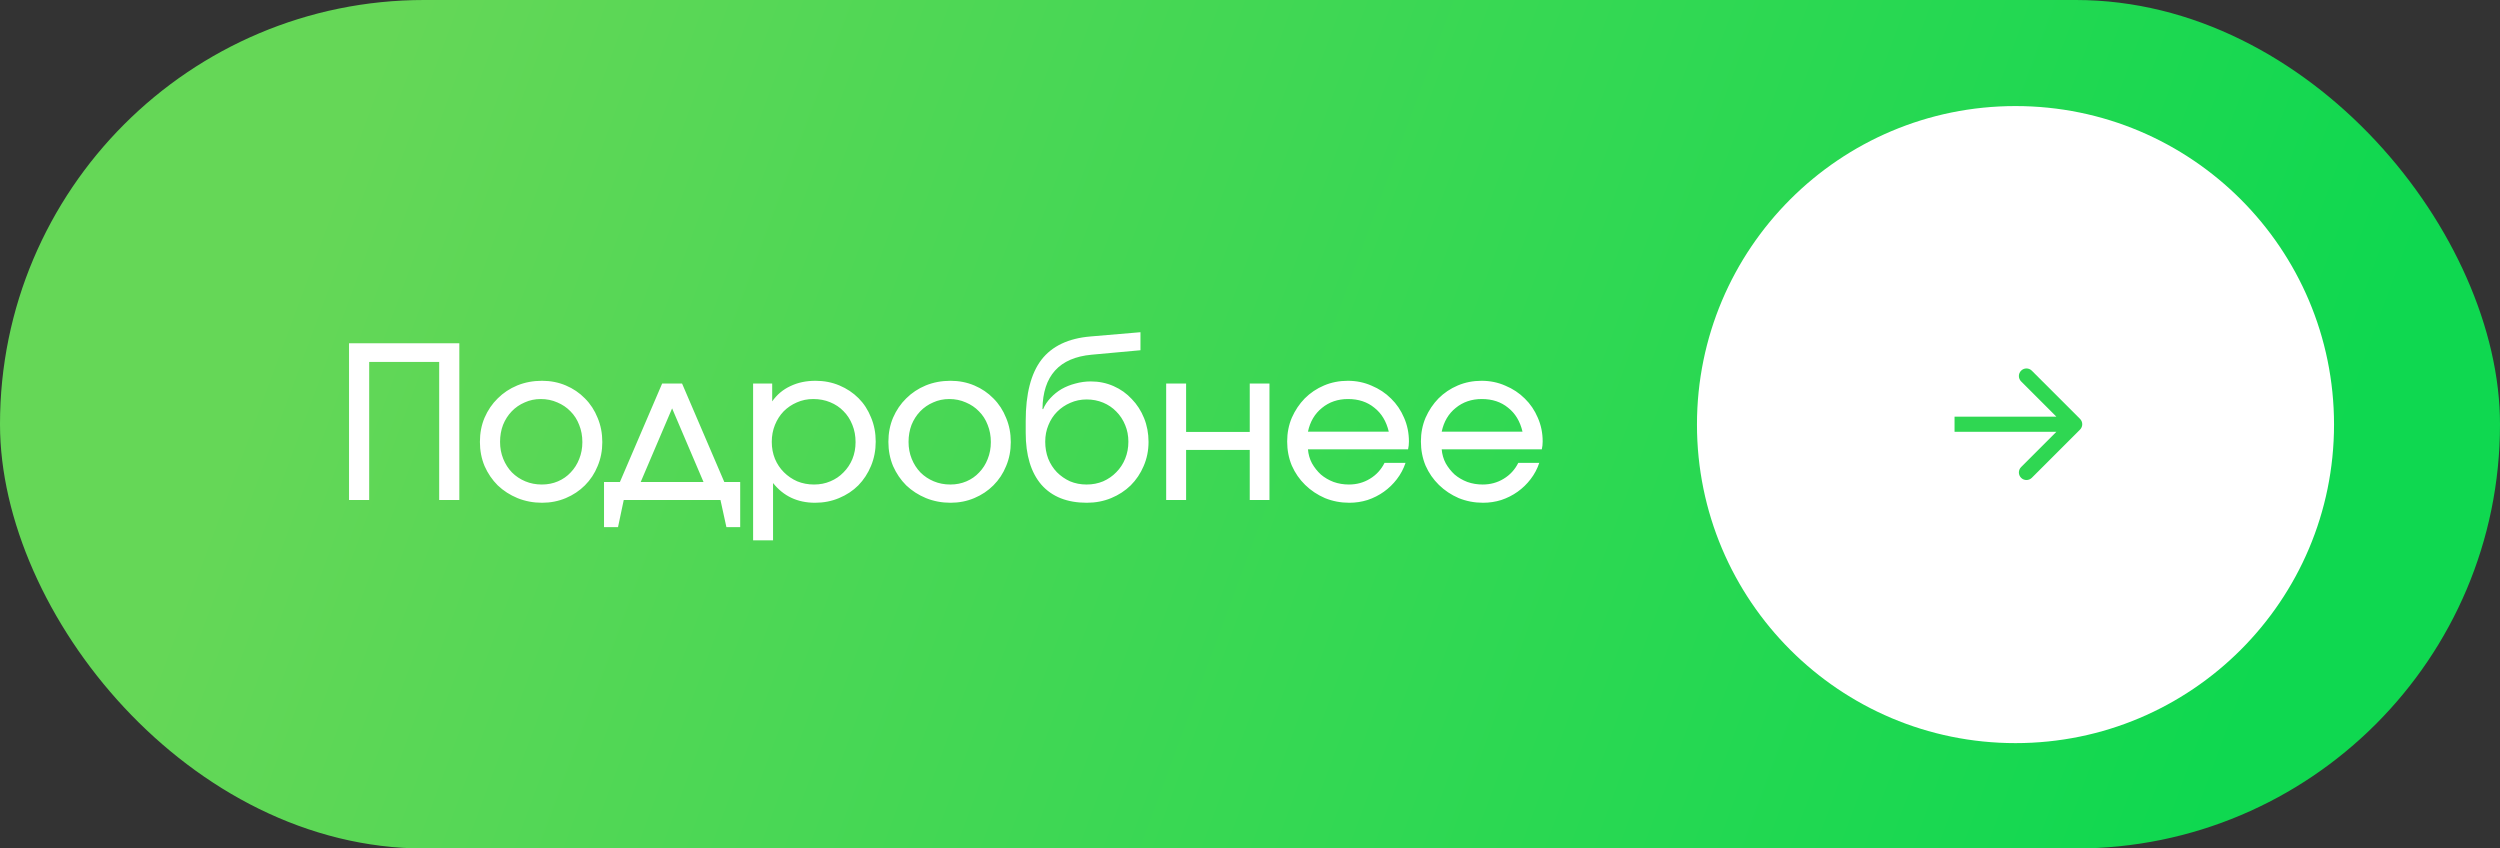 <?xml version="1.0" encoding="UTF-8"?> <svg xmlns="http://www.w3.org/2000/svg" width="165" height="56" viewBox="0 0 165 56" fill="none"><rect x="0" y="0" width="165" height="56" fill="#333333" stroke="none"/><rect width="165" height="56" rx="28" fill="url(#paint0_linear_2326_1151)"></rect><path d="M23.036 22.654H30.316V33H28.986V23.886H24.366V33H23.036V22.654ZM31.674 29.164C31.674 28.585 31.776 28.053 31.982 27.568C32.196 27.073 32.486 26.649 32.85 26.294C33.214 25.93 33.643 25.645 34.138 25.44C34.642 25.235 35.188 25.132 35.776 25.132C36.336 25.132 36.858 25.235 37.344 25.44C37.829 25.645 38.249 25.93 38.604 26.294C38.968 26.658 39.248 27.087 39.444 27.582C39.649 28.067 39.752 28.599 39.752 29.178C39.752 29.747 39.649 30.275 39.444 30.76C39.248 31.245 38.968 31.67 38.604 32.034C38.249 32.389 37.829 32.669 37.344 32.874C36.858 33.079 36.336 33.182 35.776 33.182C35.197 33.182 34.656 33.079 34.152 32.874C33.657 32.669 33.223 32.389 32.85 32.034C32.486 31.67 32.196 31.245 31.982 30.76C31.776 30.265 31.674 29.733 31.674 29.164ZM35.762 31.978C36.144 31.978 36.499 31.908 36.826 31.768C37.152 31.628 37.432 31.432 37.666 31.18C37.908 30.928 38.095 30.634 38.226 30.298C38.366 29.953 38.436 29.579 38.436 29.178C38.436 28.767 38.366 28.389 38.226 28.044C38.095 27.699 37.904 27.4 37.652 27.148C37.409 26.896 37.12 26.7 36.784 26.56C36.448 26.411 36.084 26.336 35.692 26.336C35.309 26.336 34.954 26.411 34.628 26.56C34.301 26.7 34.016 26.896 33.774 27.148C33.531 27.4 33.34 27.699 33.2 28.044C33.069 28.389 33.004 28.763 33.004 29.164C33.004 29.565 33.074 29.939 33.214 30.284C33.354 30.629 33.545 30.928 33.788 31.18C34.04 31.432 34.334 31.628 34.67 31.768C35.006 31.908 35.37 31.978 35.762 31.978ZM39.865 31.81H40.915L43.701 25.314H45.017L47.803 31.81H48.853V34.792H47.943L47.551 33H41.167L40.789 34.792H39.865V31.81ZM46.431 31.81L44.359 26.952L42.287 31.81H46.431ZM49.705 25.314H50.965V26.49C51.282 26.042 51.684 25.706 52.169 25.482C52.654 25.249 53.205 25.132 53.821 25.132C54.391 25.132 54.918 25.235 55.403 25.44C55.889 25.645 56.309 25.925 56.663 26.28C57.018 26.635 57.293 27.059 57.489 27.554C57.694 28.039 57.797 28.571 57.797 29.15C57.797 29.719 57.694 30.251 57.489 30.746C57.284 31.241 57.004 31.67 56.649 32.034C56.294 32.389 55.87 32.669 55.375 32.874C54.89 33.079 54.362 33.182 53.793 33.182C52.636 33.182 51.712 32.748 51.021 31.88V35.66H49.705V25.314ZM53.723 31.978C54.115 31.978 54.474 31.908 54.801 31.768C55.137 31.628 55.426 31.432 55.669 31.18C55.921 30.928 56.117 30.634 56.257 30.298C56.397 29.953 56.467 29.579 56.467 29.178C56.467 28.767 56.397 28.389 56.257 28.044C56.117 27.689 55.921 27.386 55.669 27.134C55.426 26.882 55.133 26.686 54.787 26.546C54.451 26.406 54.078 26.336 53.667 26.336C53.285 26.336 52.925 26.411 52.589 26.56C52.263 26.7 51.973 26.896 51.721 27.148C51.478 27.4 51.287 27.699 51.147 28.044C51.007 28.389 50.937 28.763 50.937 29.164C50.937 29.565 51.007 29.939 51.147 30.284C51.287 30.62 51.483 30.914 51.735 31.166C51.987 31.418 52.281 31.619 52.617 31.768C52.962 31.908 53.331 31.978 53.723 31.978ZM58.634 29.164C58.634 28.585 58.737 28.053 58.942 27.568C59.157 27.073 59.446 26.649 59.81 26.294C60.174 25.93 60.604 25.645 61.098 25.44C61.602 25.235 62.148 25.132 62.736 25.132C63.296 25.132 63.819 25.235 64.304 25.44C64.79 25.645 65.21 25.93 65.564 26.294C65.928 26.658 66.208 27.087 66.404 27.582C66.61 28.067 66.712 28.599 66.712 29.178C66.712 29.747 66.61 30.275 66.404 30.76C66.208 31.245 65.928 31.67 65.564 32.034C65.21 32.389 64.79 32.669 64.304 32.874C63.819 33.079 63.296 33.182 62.736 33.182C62.158 33.182 61.616 33.079 61.112 32.874C60.618 32.669 60.184 32.389 59.81 32.034C59.446 31.67 59.157 31.245 58.942 30.76C58.737 30.265 58.634 29.733 58.634 29.164ZM62.722 31.978C63.105 31.978 63.46 31.908 63.786 31.768C64.113 31.628 64.393 31.432 64.626 31.18C64.869 30.928 65.056 30.634 65.186 30.298C65.326 29.953 65.396 29.579 65.396 29.178C65.396 28.767 65.326 28.389 65.186 28.044C65.056 27.699 64.864 27.4 64.612 27.148C64.37 26.896 64.08 26.7 63.744 26.56C63.408 26.411 63.044 26.336 62.652 26.336C62.27 26.336 61.915 26.411 61.588 26.56C61.262 26.7 60.977 26.896 60.734 27.148C60.492 27.4 60.3 27.699 60.16 28.044C60.03 28.389 59.964 28.763 59.964 29.164C59.964 29.565 60.034 29.939 60.174 30.284C60.314 30.629 60.506 30.928 60.748 31.18C61 31.432 61.294 31.628 61.63 31.768C61.966 31.908 62.33 31.978 62.722 31.978ZM68.845 27.008C68.957 26.737 69.121 26.49 69.335 26.266C69.55 26.033 69.793 25.837 70.063 25.678C70.343 25.519 70.647 25.398 70.973 25.314C71.309 25.221 71.65 25.174 71.995 25.174C72.527 25.174 73.026 25.277 73.493 25.482C73.96 25.687 74.361 25.972 74.697 26.336C75.043 26.691 75.313 27.111 75.509 27.596C75.705 28.081 75.803 28.604 75.803 29.164C75.803 29.733 75.696 30.265 75.481 30.76C75.276 31.245 74.991 31.67 74.627 32.034C74.263 32.389 73.834 32.669 73.339 32.874C72.844 33.079 72.308 33.182 71.729 33.182C70.432 33.182 69.433 32.785 68.733 31.992C68.043 31.189 67.697 30.046 67.697 28.562V27.778C67.697 25.995 68.043 24.651 68.733 23.746C69.433 22.841 70.516 22.327 71.981 22.206L75.271 21.926V23.116L72.051 23.41C69.914 23.606 68.831 24.801 68.803 26.994L68.845 27.008ZM71.715 31.978C72.107 31.978 72.471 31.908 72.807 31.768C73.143 31.619 73.433 31.418 73.675 31.166C73.927 30.914 74.123 30.615 74.263 30.27C74.403 29.925 74.473 29.551 74.473 29.15C74.473 28.758 74.403 28.394 74.263 28.058C74.123 27.713 73.927 27.414 73.675 27.162C73.433 26.91 73.143 26.714 72.807 26.574C72.471 26.434 72.107 26.364 71.715 26.364C71.332 26.364 70.973 26.439 70.637 26.588C70.311 26.728 70.021 26.924 69.769 27.176C69.526 27.419 69.335 27.713 69.195 28.058C69.055 28.394 68.985 28.758 68.985 29.15C68.985 29.551 69.05 29.925 69.181 30.27C69.321 30.615 69.513 30.914 69.755 31.166C70.007 31.418 70.296 31.619 70.623 31.768C70.959 31.908 71.323 31.978 71.715 31.978ZM76.967 25.314H78.283V28.506H82.483V25.314H83.785V33H82.483V29.696H78.283V33H76.967V25.314ZM92.765 30.55C92.634 30.942 92.443 31.301 92.191 31.628C91.948 31.945 91.663 32.221 91.337 32.454C91.01 32.687 90.651 32.869 90.259 33C89.876 33.121 89.475 33.182 89.055 33.182C88.485 33.182 87.949 33.079 87.445 32.874C86.95 32.659 86.516 32.37 86.143 32.006C85.769 31.642 85.475 31.217 85.261 30.732C85.055 30.237 84.953 29.705 84.953 29.136C84.953 28.576 85.055 28.053 85.261 27.568C85.475 27.083 85.76 26.658 86.115 26.294C86.479 25.93 86.903 25.645 87.389 25.44C87.874 25.235 88.397 25.132 88.957 25.132C89.517 25.132 90.039 25.239 90.525 25.454C91.019 25.659 91.449 25.944 91.813 26.308C92.177 26.663 92.461 27.083 92.667 27.568C92.881 28.053 92.989 28.576 92.989 29.136C92.989 29.323 92.97 29.495 92.933 29.654H86.325C86.353 29.99 86.441 30.298 86.591 30.578C86.749 30.858 86.945 31.105 87.179 31.32C87.421 31.525 87.701 31.689 88.019 31.81C88.336 31.922 88.672 31.978 89.027 31.978C89.54 31.978 90.002 31.852 90.413 31.6C90.833 31.348 91.155 30.998 91.379 30.55H92.765ZM91.659 28.492C91.5 27.811 91.183 27.283 90.707 26.91C90.24 26.527 89.661 26.336 88.971 26.336C88.299 26.336 87.725 26.532 87.249 26.924C86.773 27.307 86.465 27.829 86.325 28.492H91.659ZM101.592 30.55C101.461 30.942 101.27 31.301 101.018 31.628C100.775 31.945 100.491 32.221 100.164 32.454C99.837 32.687 99.478 32.869 99.086 33C98.703 33.121 98.302 33.182 97.882 33.182C97.313 33.182 96.776 33.079 96.272 32.874C95.777 32.659 95.343 32.37 94.97 32.006C94.597 31.642 94.303 31.217 94.088 30.732C93.883 30.237 93.78 29.705 93.78 29.136C93.78 28.576 93.883 28.053 94.088 27.568C94.303 27.083 94.587 26.658 94.942 26.294C95.306 25.93 95.731 25.645 96.216 25.44C96.701 25.235 97.224 25.132 97.784 25.132C98.344 25.132 98.867 25.239 99.352 25.454C99.847 25.659 100.276 25.944 100.64 26.308C101.004 26.663 101.289 27.083 101.494 27.568C101.709 28.053 101.816 28.576 101.816 29.136C101.816 29.323 101.797 29.495 101.76 29.654H95.152C95.18 29.99 95.269 30.298 95.418 30.578C95.577 30.858 95.773 31.105 96.006 31.32C96.249 31.525 96.529 31.689 96.846 31.81C97.163 31.922 97.499 31.978 97.854 31.978C98.367 31.978 98.829 31.852 99.24 31.6C99.66 31.348 99.982 30.998 100.206 30.55H101.592ZM100.486 28.492C100.327 27.811 100.01 27.283 99.534 26.91C99.067 26.527 98.489 26.336 97.798 26.336C97.126 26.336 96.552 26.532 96.076 26.924C95.6 27.307 95.292 27.829 95.152 28.492H100.486Z" fill="white"></path><circle cx="133.023" cy="28.023" r="21.023" fill="white"></circle><path d="M137.282 28.354C137.477 28.158 137.477 27.842 137.282 27.646L134.1 24.465C133.905 24.269 133.588 24.269 133.393 24.465C133.197 24.66 133.197 24.976 133.393 25.172L136.221 28L133.393 30.828C133.197 31.024 133.197 31.34 133.393 31.535C133.588 31.731 133.905 31.731 134.1 31.535L137.282 28.354ZM129 28.5H136.928V27.5H129V28.5Z" fill="#2FD752"></path><defs><linearGradient id="paint0_linear_2326_1151" x1="148" y1="47.5" x2="25.533" y2="2.159" gradientUnits="userSpaceOnUse"><stop stop-color="#0FD850"></stop><stop offset="1" stop-color="#65D757"></stop></linearGradient></defs></svg> 